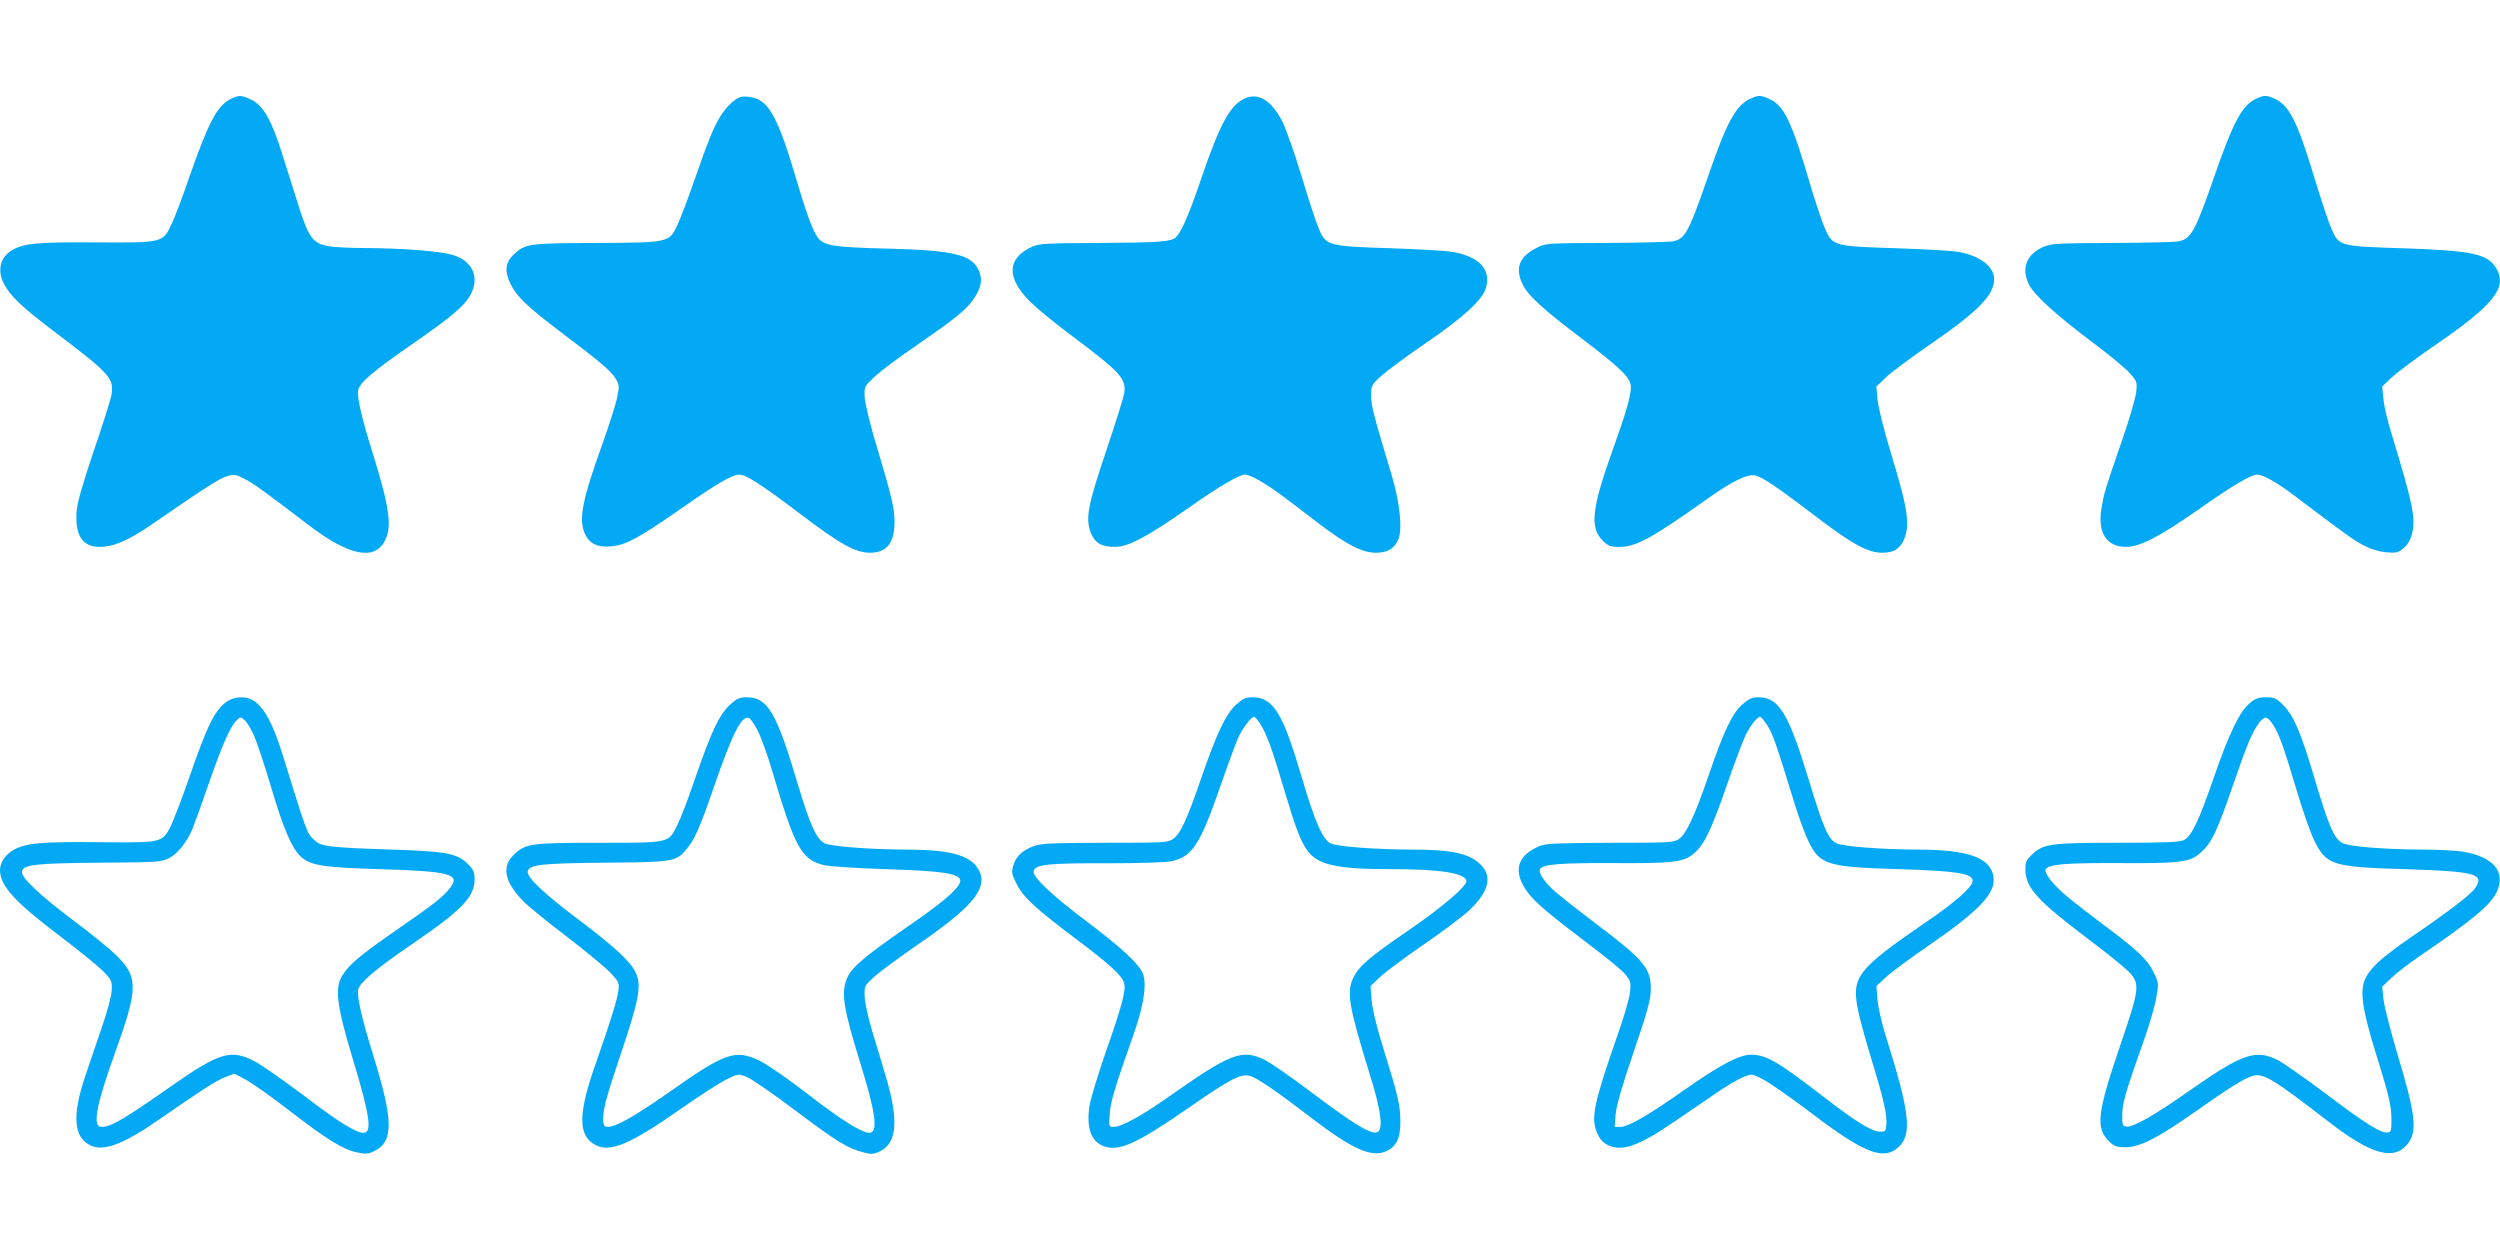 <?xml version="1.0" standalone="no"?>
<!DOCTYPE svg PUBLIC "-//W3C//DTD SVG 20010904//EN"
 "http://www.w3.org/TR/2001/REC-SVG-20010904/DTD/svg10.dtd">
<svg version="1.0" xmlns="http://www.w3.org/2000/svg"
 width="1280pt" height="640pt" viewBox="0 0 1280 640"
 preserveAspectRatio="xMidYMid meet">
<g transform="translate(0,640) scale(0.1,-0.1)"
fill="#03a9f4" stroke="none">
<path d="M1181 5893 c-69 -34 -115 -122 -211 -398 -34 -99 -75 -209 -92 -243
-45 -96 -43 -95 -393 -93 -303 2 -370 -5 -431 -45 -55 -36 -68 -103 -33 -169
32 -60 90 -116 244 -233 299 -226 319 -248 306 -332 -4 -25 -45 -155 -91 -289
-60 -178 -84 -263 -88 -311 -8 -122 30 -180 119 -180 71 0 145 32 266 115 279
192 348 236 385 247 37 11 45 10 92 -15 48 -25 85 -52 331 -239 203 -154 333
-180 386 -76 38 74 23 176 -70 471 -50 161 -75 271 -67 301 9 38 79 97 265
226 206 143 274 199 307 255 53 91 16 179 -89 210 -64 19 -256 34 -443 35 -78
0 -166 4 -195 10 -76 14 -99 44 -148 199 -22 69 -61 192 -86 272 -55 176 -97
248 -158 278 -52 25 -62 25 -106 4z"/>
<path d="M3785 5901 c-30 -13 -70 -53 -97 -97 -34 -55 -62 -124 -130 -319 -32
-93 -72 -198 -88 -233 -44 -95 -40 -94 -420 -96 -343 -1 -361 -4 -420 -59 -43
-41 -48 -85 -16 -151 31 -64 86 -117 257 -246 196 -148 257 -199 280 -237 20
-32 21 -39 9 -96 -6 -34 -41 -143 -76 -241 -105 -292 -123 -388 -88 -462 24
-49 64 -68 136 -61 74 7 142 44 358 195 177 124 259 172 294 172 36 0 113 -50
306 -196 214 -162 289 -204 365 -204 85 0 125 50 125 158 0 71 -16 136 -91
386 -35 116 -60 221 -62 253 -2 55 -2 55 54 107 30 28 122 97 205 153 194 134
258 184 294 235 42 58 52 101 34 147 -34 86 -123 109 -464 118 -290 7 -335 15
-366 61 -26 39 -59 130 -114 317 -70 238 -117 341 -174 378 -30 20 -85 29
-111 18z"/>
<path d="M6374 5896 c-76 -34 -127 -128 -224 -411 -61 -180 -98 -265 -127
-297 -23 -26 -79 -30 -401 -32 -263 -1 -302 -3 -337 -19 -131 -59 -134 -162
-7 -285 32 -32 118 -102 192 -158 269 -201 297 -232 286 -308 -4 -23 -45 -153
-91 -291 -95 -280 -108 -348 -81 -420 21 -55 55 -75 124 -75 69 0 166 52 372
196 162 114 264 174 295 174 27 0 107 -46 195 -112 47 -35 131 -99 187 -142
140 -106 219 -146 287 -146 61 0 96 21 116 70 21 51 7 188 -34 325 -93 308
-106 359 -106 410 0 51 2 55 53 101 30 27 130 101 222 164 193 131 295 224
313 285 27 95 -32 160 -169 185 -30 6 -174 14 -319 19 -316 10 -328 13 -365
93 -13 29 -54 152 -90 273 -37 123 -82 249 -102 288 -55 104 -121 144 -189
113z"/>
<path d="M8965 5896 c-76 -33 -122 -116 -219 -397 -99 -287 -118 -323 -182
-335 -18 -3 -172 -7 -341 -8 -307 -1 -308 -1 -357 -26 -87 -44 -110 -103 -71
-184 28 -59 101 -126 302 -278 206 -157 253 -203 253 -249 0 -47 -24 -131 -94
-326 -106 -295 -117 -394 -51 -460 29 -29 39 -33 87 -33 84 0 167 45 448 245
130 92 204 128 245 121 37 -7 111 -57 325 -220 178 -135 255 -176 327 -176 54
0 86 17 107 58 38 77 27 159 -61 447 -37 121 -66 239 -70 278 l-6 68 49 47
c27 26 128 101 224 167 249 171 330 254 330 336 0 64 -72 119 -181 139 -30 6
-174 14 -319 19 -316 10 -325 12 -363 93 -14 30 -48 131 -76 224 -99 338 -137
417 -218 450 -39 17 -50 17 -88 0z"/>
<path d="M11555 5896 c-74 -32 -119 -114 -220 -406 -96 -276 -117 -314 -183
-326 -18 -4 -172 -7 -340 -8 -276 -1 -311 -3 -350 -20 -87 -38 -115 -112 -73
-194 28 -54 135 -152 312 -285 86 -64 176 -138 199 -163 42 -46 43 -47 37
-104 -4 -32 -38 -147 -76 -256 -85 -246 -87 -254 -101 -333 -22 -127 24 -201
125 -201 72 0 170 51 375 194 169 119 265 176 297 176 30 0 104 -42 196 -112
256 -194 302 -227 354 -253 35 -18 77 -30 113 -33 49 -4 60 -1 87 22 21 18 35
42 43 75 19 79 3 154 -104 506 -21 66 -40 148 -43 183 l-6 63 49 47 c28 26
127 100 222 165 302 207 372 296 312 394 -44 74 -123 90 -481 102 -318 10
-323 11 -361 97 -15 33 -54 151 -88 263 -88 291 -130 375 -207 407 -39 17 -50
17 -88 0z"/>
<path d="M1166 2811 c-65 -43 -104 -121 -200 -401 -38 -107 -80 -217 -94 -245
-43 -80 -45 -80 -365 -77 -293 3 -375 -4 -438 -40 -41 -23 -69 -64 -69 -102 0
-81 73 -162 310 -341 96 -73 195 -154 220 -179 41 -43 44 -49 42 -96 -1 -27
-22 -108 -48 -182 -25 -73 -64 -187 -86 -253 -69 -203 -62 -315 22 -358 68
-35 168 2 353 130 228 158 295 201 340 218 l47 18 53 -28 c30 -15 130 -85 223
-157 197 -152 279 -203 351 -218 46 -10 58 -9 90 7 99 48 98 155 -7 493 -59
190 -84 302 -76 335 9 35 97 109 267 225 264 180 329 247 329 338 0 36 -6 50
-33 77 -56 56 -110 66 -392 75 -339 12 -362 15 -401 54 -33 33 -32 29 -159
438 -64 205 -124 288 -208 288 -25 0 -54 -8 -71 -19z m134 -176 c15 -33 53
-148 85 -255 64 -218 108 -321 153 -364 51 -47 110 -57 402 -66 365 -11 419
-25 365 -95 -34 -46 -86 -86 -277 -218 -179 -124 -240 -174 -275 -231 -40 -63
-30 -151 50 -417 91 -299 104 -389 58 -389 -39 0 -130 57 -306 191 -104 78
-218 158 -253 176 -119 62 -179 44 -421 -125 -245 -172 -313 -212 -361 -212
-48 0 -29 107 67 374 123 342 123 395 1 512 -29 28 -125 106 -213 172 -170
127 -269 221 -263 250 7 35 67 42 396 45 307 2 318 3 359 24 44 24 89 80 118
148 9 22 46 123 81 225 72 207 112 298 144 330 21 21 22 21 42 3 12 -10 33
-45 48 -78z"/>
<path d="M3739 2793 c-55 -50 -95 -134 -175 -364 -36 -107 -79 -220 -95 -251
-48 -96 -35 -93 -399 -93 -348 0 -378 -4 -436 -58 -67 -62 -53 -140 44 -240
26 -27 126 -108 222 -181 96 -74 197 -157 224 -185 47 -51 48 -53 41 -99 -7
-49 -43 -162 -113 -362 -94 -264 -94 -376 -2 -423 76 -39 180 6 445 192 88 62
188 126 222 143 63 31 63 31 106 14 24 -9 137 -87 252 -174 212 -159 265 -192
349 -213 39 -10 50 -9 83 7 86 43 95 160 28 384 -21 69 -53 177 -72 240 -19
63 -35 139 -36 169 -2 52 -1 54 49 100 28 25 129 100 225 166 266 182 350 279
318 364 -34 88 -137 121 -380 121 -187 1 -382 16 -416 32 -42 20 -75 92 -138
302 -111 373 -154 446 -264 446 -33 0 -49 -7 -82 -37z m139 -131 c17 -32 49
-120 72 -197 121 -409 152 -466 271 -495 24 -6 163 -15 309 -20 333 -10 410
-26 381 -77 -21 -39 -103 -107 -271 -222 -212 -147 -277 -202 -301 -255 -35
-76 -23 -153 70 -453 75 -242 88 -343 42 -343 -39 0 -144 66 -311 195 -96 75
-207 152 -247 172 -126 62 -176 46 -457 -152 -247 -173 -344 -218 -347 -162
-4 60 9 111 88 347 98 290 110 358 75 426 -28 55 -111 131 -297 271 -169 127
-259 212 -253 241 7 35 67 42 396 45 350 3 363 5 416 68 42 49 68 108 141 319
95 275 142 368 179 354 8 -3 28 -31 44 -62z"/>
<path d="M6330 2793 c-53 -47 -101 -148 -180 -378 -74 -214 -105 -282 -143
-310 -27 -19 -42 -20 -350 -20 -283 -1 -327 -3 -367 -18 -58 -23 -88 -52 -102
-98 -10 -34 -8 -44 16 -93 33 -68 96 -126 302 -281 178 -134 240 -191 250
-230 9 -36 -12 -117 -94 -350 -38 -110 -75 -231 -82 -268 -21 -116 5 -194 75
-217 77 -26 169 17 428 196 221 154 273 180 321 164 37 -12 139 -82 324 -224
194 -148 293 -192 365 -162 55 22 77 66 77 151 0 84 -12 136 -85 370 -36 114
-58 207 -62 253 l-6 73 49 47 c28 26 127 100 222 165 94 65 198 142 231 173
105 97 125 179 58 241 -58 54 -146 73 -346 73 -188 1 -384 15 -418 32 -41 19
-81 111 -148 338 -96 328 -146 410 -252 410 -35 0 -50 -7 -83 -37z m123 -100
c34 -55 59 -124 122 -336 62 -208 85 -266 121 -315 54 -71 152 -92 422 -92
251 0 377 -19 390 -58 8 -25 -120 -134 -293 -253 -205 -140 -256 -185 -286
-245 -36 -75 -23 -147 84 -494 61 -196 72 -291 34 -298 -34 -7 -122 47 -320
196 -108 82 -222 161 -251 175 -118 58 -174 36 -506 -198 -132 -92 -229 -145
-269 -145 -23 0 -24 2 -19 68 5 66 25 131 124 412 53 151 68 264 42 313 -26
51 -113 130 -289 263 -179 135 -272 224 -267 253 7 35 72 42 369 41 176 0 306
4 338 11 105 22 146 85 250 386 38 109 79 219 90 245 23 50 67 108 82 108 5 0
19 -17 32 -37z"/>
<path d="M8923 2795 c-53 -45 -96 -135 -173 -360 -73 -212 -115 -302 -153
-330 -27 -19 -43 -20 -350 -20 -248 -1 -330 -4 -357 -14 -126 -49 -148 -135
-65 -244 38 -50 108 -109 322 -271 79 -59 157 -124 174 -144 28 -34 30 -42 25
-90 -2 -29 -32 -132 -67 -230 -120 -345 -135 -418 -101 -494 14 -32 29 -49 57
-62 70 -33 155 -3 330 116 61 41 157 107 214 146 57 40 124 79 148 88 43 17
44 17 101 -13 31 -16 142 -93 246 -172 259 -197 359 -239 433 -185 87 64 77
170 -53 584 -20 63 -39 146 -41 183 l-6 68 46 43 c24 24 123 97 218 162 267
184 351 273 335 359 -18 95 -132 135 -387 135 -187 1 -382 16 -415 32 -43 20
-66 72 -144 328 -103 339 -153 420 -256 420 -32 0 -49 -7 -81 -35z m127 -111
c27 -43 41 -82 140 -404 23 -74 55 -160 71 -191 58 -117 96 -128 459 -139 299
-9 380 -22 380 -60 0 -30 -88 -109 -237 -210 -357 -245 -385 -281 -349 -456 9
-44 40 -158 70 -255 61 -199 79 -278 74 -329 -3 -32 -5 -35 -35 -34 -42 2
-126 54 -286 178 -231 179 -295 216 -371 216 -61 0 -157 -51 -346 -183 -183
-129 -284 -187 -325 -187 l-28 0 5 64 c4 45 32 143 92 319 71 209 87 265 88
318 2 112 -32 152 -294 350 -90 68 -182 141 -206 163 -46 43 -77 90 -67 106
15 25 100 32 370 31 322 -2 369 4 424 55 49 44 85 120 166 354 37 107 79 218
92 245 26 52 60 95 75 95 5 0 22 -21 38 -46z"/>
<path d="M11519 2800 c-52 -42 -106 -155 -184 -380 -76 -221 -114 -301 -153
-321 -21 -11 -96 -14 -337 -14 -345 0 -383 -5 -441 -60 -28 -27 -34 -39 -34
-75 0 -94 59 -160 322 -358 97 -73 192 -150 212 -172 53 -59 50 -84 -48 -371
-119 -349 -128 -425 -56 -494 26 -25 39 -29 83 -29 72 0 166 48 352 179 179
126 254 173 297 186 56 16 100 -10 397 -239 214 -165 329 -196 399 -108 50 64
40 151 -54 462 -36 121 -68 247 -71 281 l-6 61 46 44 c25 25 88 73 139 108
278 190 369 265 401 333 49 103 -17 181 -175 207 -34 5 -124 10 -198 10 -201
1 -382 15 -417 34 -42 21 -71 88 -143 332 -70 236 -106 320 -161 375 -34 34
-45 39 -87 39 -38 0 -55 -6 -83 -30z m118 -109 c30 -44 55 -113 120 -331 30
-102 70 -217 89 -257 63 -132 92 -142 464 -153 373 -12 414 -24 360 -101 -23
-32 -147 -126 -325 -247 -66 -45 -141 -102 -167 -127 -113 -108 -111 -158 13
-555 40 -131 51 -181 53 -240 1 -64 -1 -75 -17 -78 -33 -7 -112 42 -312 193
-110 83 -225 163 -254 178 -113 56 -181 32 -452 -158 -176 -124 -288 -188
-321 -183 -21 3 -23 8 -22 63 1 60 16 111 118 400 25 72 51 163 57 202 12 68
12 72 -15 126 -30 63 -85 115 -256 242 -58 43 -138 105 -178 138 -75 61 -129
128 -118 146 16 26 98 33 371 32 322 -2 369 4 424 55 53 47 81 104 157 324 77
225 105 291 140 338 30 38 41 37 71 -7z"/>
</g>
</svg>
